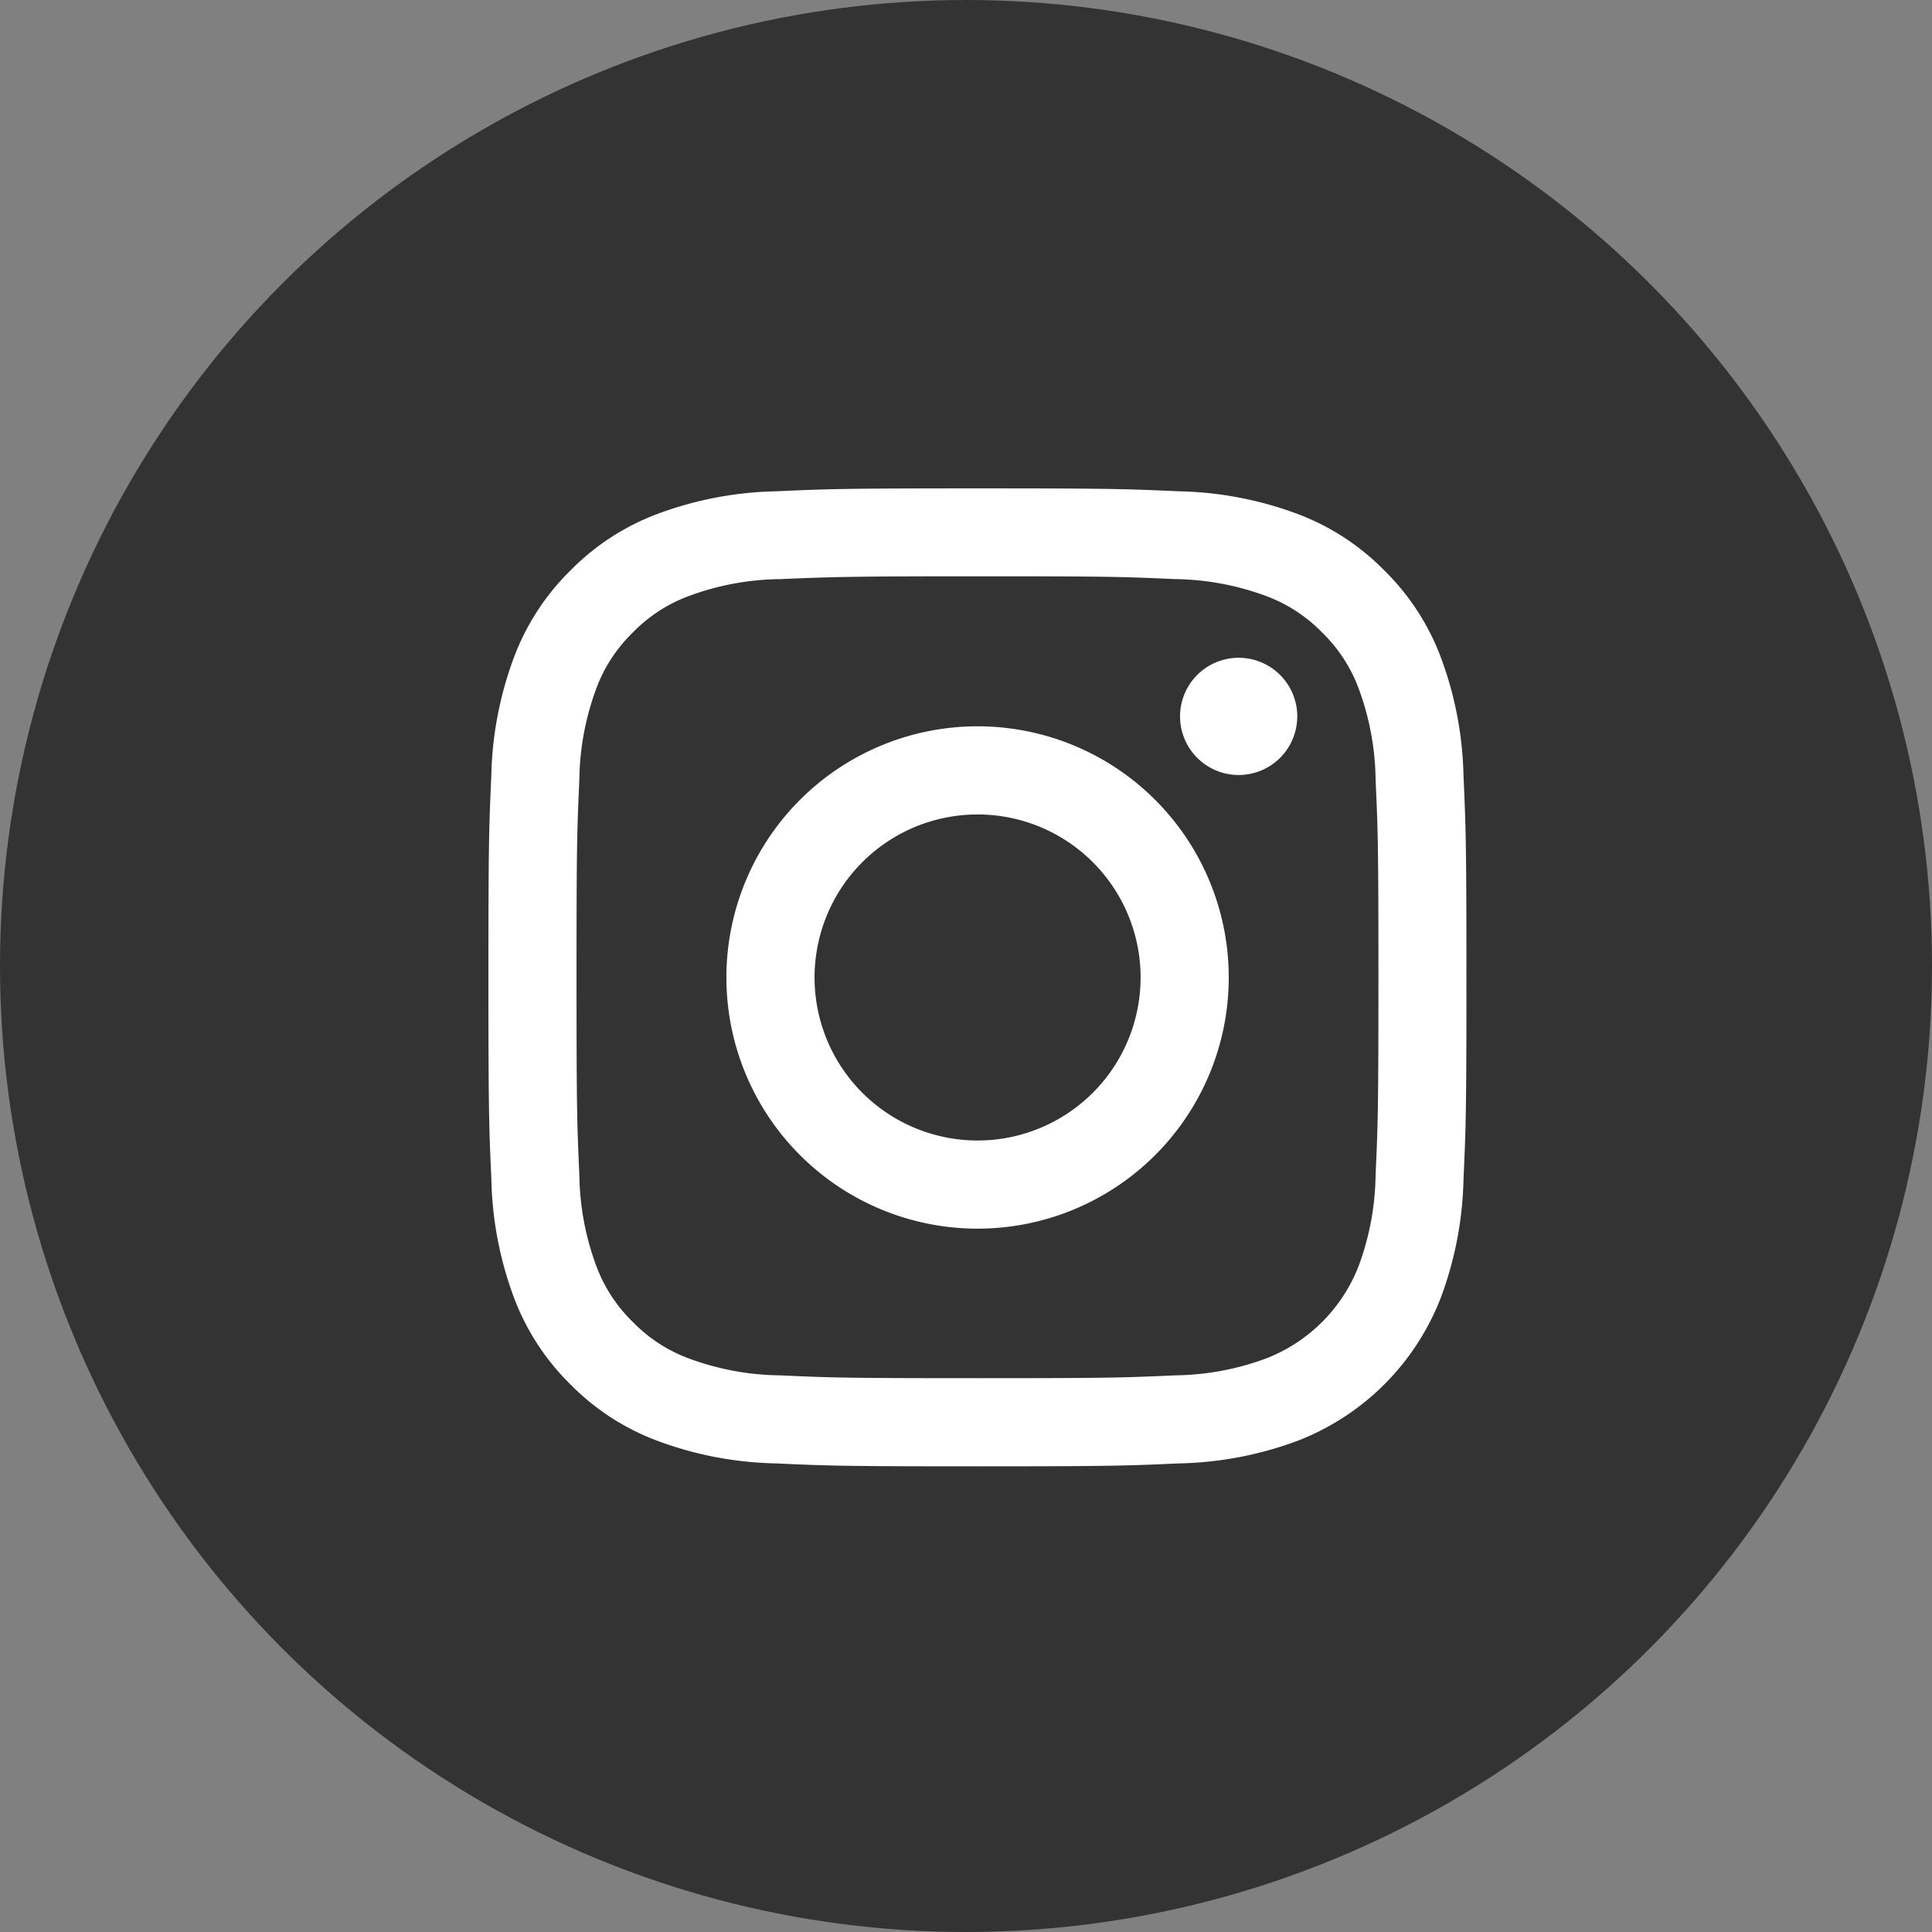 <svg xmlns="http://www.w3.org/2000/svg" xmlns:xlink="http://www.w3.org/1999/xlink" width="39.56" height="39.56" viewBox="0 0 39.56 39.56"><rect x="0" y="0" width="39.56" height="39.56" fill="#808080" stroke="none"/><defs><clipPath id="a"><rect width="20.029" height="20.029" fill="none"/></clipPath></defs><g transform="translate(-810.154 -911)"><g transform="translate(810.589 911.272)"><circle cx="19.78" cy="19.78" r="19.78" transform="translate(-0.435 -0.272)" fill="#333"/><g transform="translate(8.565 8.728)"><g transform="translate(1 1)" clip-path="url(#a)"><path d="M10.014,1.8c2.674,0,2.991.01,4.047.058a5.541,5.541,0,0,1,1.86.345,3.1,3.1,0,0,1,1.151.749,3.1,3.1,0,0,1,.749,1.151,5.541,5.541,0,0,1,.345,1.86c.048,1.056.058,1.373.058,4.047s-.01,2.991-.058,4.047a5.541,5.541,0,0,1-.345,1.86,3.317,3.317,0,0,1-1.9,1.9,5.541,5.541,0,0,1-1.86.345c-1.056.048-1.373.058-4.047.058s-2.991-.01-4.047-.058a5.541,5.541,0,0,1-1.86-.345,3.1,3.1,0,0,1-1.151-.749,3.1,3.1,0,0,1-.749-1.151,5.542,5.542,0,0,1-.345-1.86c-.048-1.056-.058-1.373-.058-4.047s.01-2.991.058-4.047a5.542,5.542,0,0,1,.345-1.86,3.1,3.1,0,0,1,.749-1.151,3.1,3.1,0,0,1,1.151-.749,5.541,5.541,0,0,1,1.86-.345C7.023,1.815,7.34,1.8,10.014,1.8m0-1.8C7.294,0,6.953.012,5.885.06A7.351,7.351,0,0,0,3.454.526,4.909,4.909,0,0,0,1.68,1.681,4.909,4.909,0,0,0,.525,3.455,7.351,7.351,0,0,0,.059,5.886C.011,6.954,0,7.295,0,10.015s.012,3.061.06,4.129a7.351,7.351,0,0,0,.465,2.431A4.909,4.909,0,0,0,1.68,18.348,4.909,4.909,0,0,0,3.454,19.5a7.351,7.351,0,0,0,2.431.465c1.068.049,1.409.06,4.129.06s3.061-.012,4.129-.06a7.351,7.351,0,0,0,2.431-.465A5.121,5.121,0,0,0,19.5,16.575a7.351,7.351,0,0,0,.466-2.431c.049-1.068.06-1.409.06-4.129s-.012-3.061-.06-4.129A7.351,7.351,0,0,0,19.5,3.455a4.91,4.91,0,0,0-1.155-1.774A4.91,4.91,0,0,0,16.574.526,7.351,7.351,0,0,0,14.143.06C13.075.012,12.734,0,10.014,0" transform="translate(0.001 0)" fill="#fff"/><path d="M127.7,122.556a5.143,5.143,0,1,0,5.143,5.143,5.143,5.143,0,0,0-5.143-5.143m0,8.481a3.338,3.338,0,1,1,3.338-3.338,3.338,3.338,0,0,1-3.338,3.338" transform="translate(-117.683 -117.684)" fill="#fff"/><path d="M358.57,88.417a1.2,1.2,0,1,1-1.2-1.2,1.2,1.2,0,0,1,1.2,1.2" transform="translate(-342.007 -83.748)" fill="#fff"/></g></g></g></g></svg>